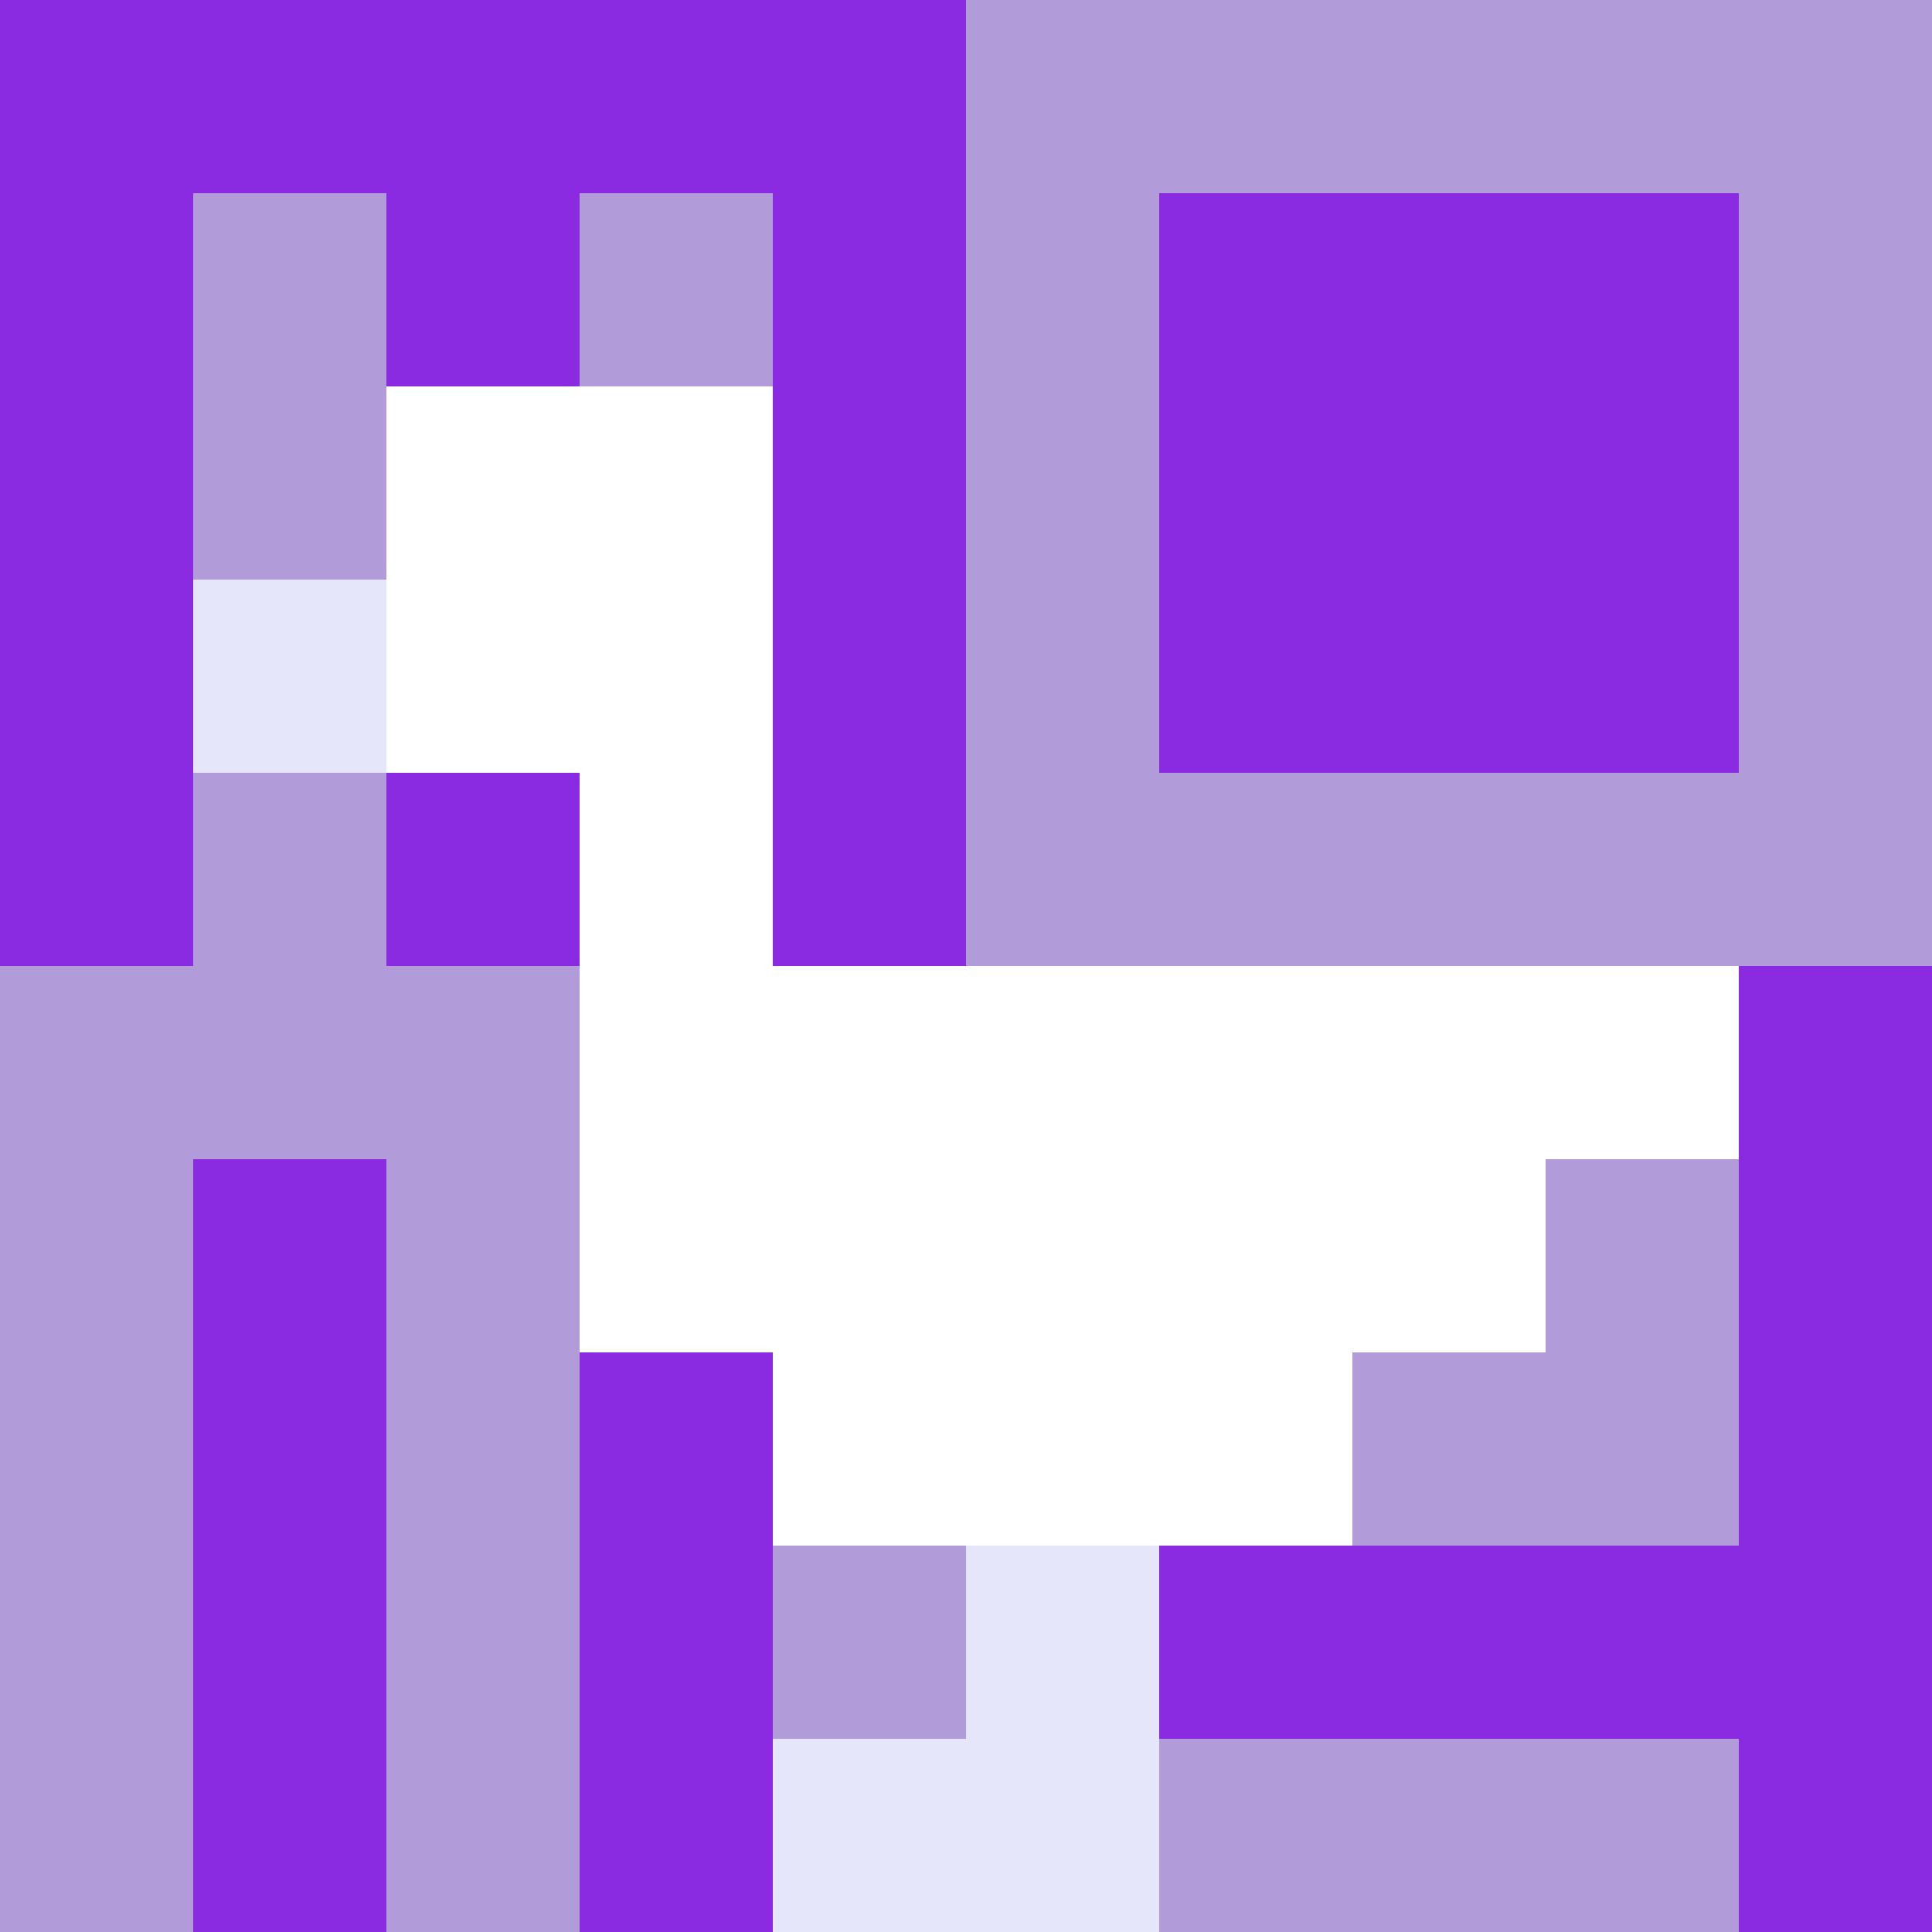 <svg xmlns="http://www.w3.org/2000/svg" version="1.1" width="100%" height="100%" viewBox="0 0 731 731" preserveAspectRatio="xMidYMid meet">
  <title>'goose-pfp-profile' by Dmitri Cherniak</title>
  <desc>The Goose Is Loose (Purple Edition)</desc>
  <rect width="100%" height="100%" fill="#FFFFFF"></rect>
  <g>
    <g id="0-0">
      <rect x="0" y="0" height="731" width="731" fill="#B19CD9"></rect>
      <g>
        <rect id="0-0-0-0-5-1" x="0" y="0" width="365.5" height="73.1" fill="#8A2BE2"></rect>
        <rect id="0-0-0-0-1-5" x="0" y="0" width="73.1" height="365.5" fill="#8A2BE2"></rect>
        <rect id="0-0-2-0-1-5" x="146.2" y="0" width="73.1" height="365.5" fill="#8A2BE2"></rect>
        <rect id="0-0-4-0-1-5" x="292.4" y="0" width="73.1" height="365.5" fill="#8A2BE2"></rect>
        <rect id="0-0-6-1-3-3" x="438.6" y="73.1" width="219.3" height="219.3" fill="#8A2BE2"></rect>
        <rect id="0-0-1-6-1-4" x="73.1" y="438.6" width="73.1" height="292.4" fill="#8A2BE2"></rect>
        <rect id="0-0-3-6-1-4" x="219.3" y="438.6" width="73.1" height="292.4" fill="#8A2BE2"></rect>
        <rect id="0-0-5-5-5-1" x="365.5" y="365.5" width="365.5" height="73.1" fill="#8A2BE2"></rect>
        <rect id="0-0-5-8-5-1" x="365.5" y="584.8" width="365.5" height="73.1" fill="#8A2BE2"></rect>
        <rect id="0-0-5-5-1-5" x="365.5" y="365.5" width="73.1" height="365.5" fill="#8A2BE2"></rect>
        <rect id="0-0-9-5-1-5" x="657.9" y="365.5" width="73.1" height="365.5" fill="#8A2BE2"></rect>
      </g>
      <g>
        <rect id="0-0-2-2-2-2" x="146.2" y="146.2" width="146.2" height="146.2" fill="#FFFFFF"></rect>
        <rect id="0-0-3-2-1-4" x="219.3" y="146.2" width="73.1" height="292.4" fill="#FFFFFF"></rect>
        <rect id="0-0-4-5-5-1" x="292.4" y="365.5" width="365.5" height="73.1" fill="#FFFFFF"></rect>
        <rect id="0-0-3-5-5-2" x="219.3" y="365.5" width="365.5" height="146.2" fill="#FFFFFF"></rect>
        <rect id="0-0-4-5-3-3" x="292.4" y="365.5" width="219.3" height="219.3" fill="#FFFFFF"></rect>
        <rect id="0-0-1-3-1-1" x="73.1" y="219.3" width="73.1" height="73.1" fill="#E6E6FA"></rect>
        <rect id="0-0-5-8-1-2" x="365.5" y="584.8" width="73.1" height="146.2" fill="#E6E6FA"></rect>
        <rect id="0-0-4-9-2-1" x="292.4" y="657.9" width="146.2" height="73.1" fill="#E6E6FA"></rect>
      </g>
    </g>
  </g>
</svg>